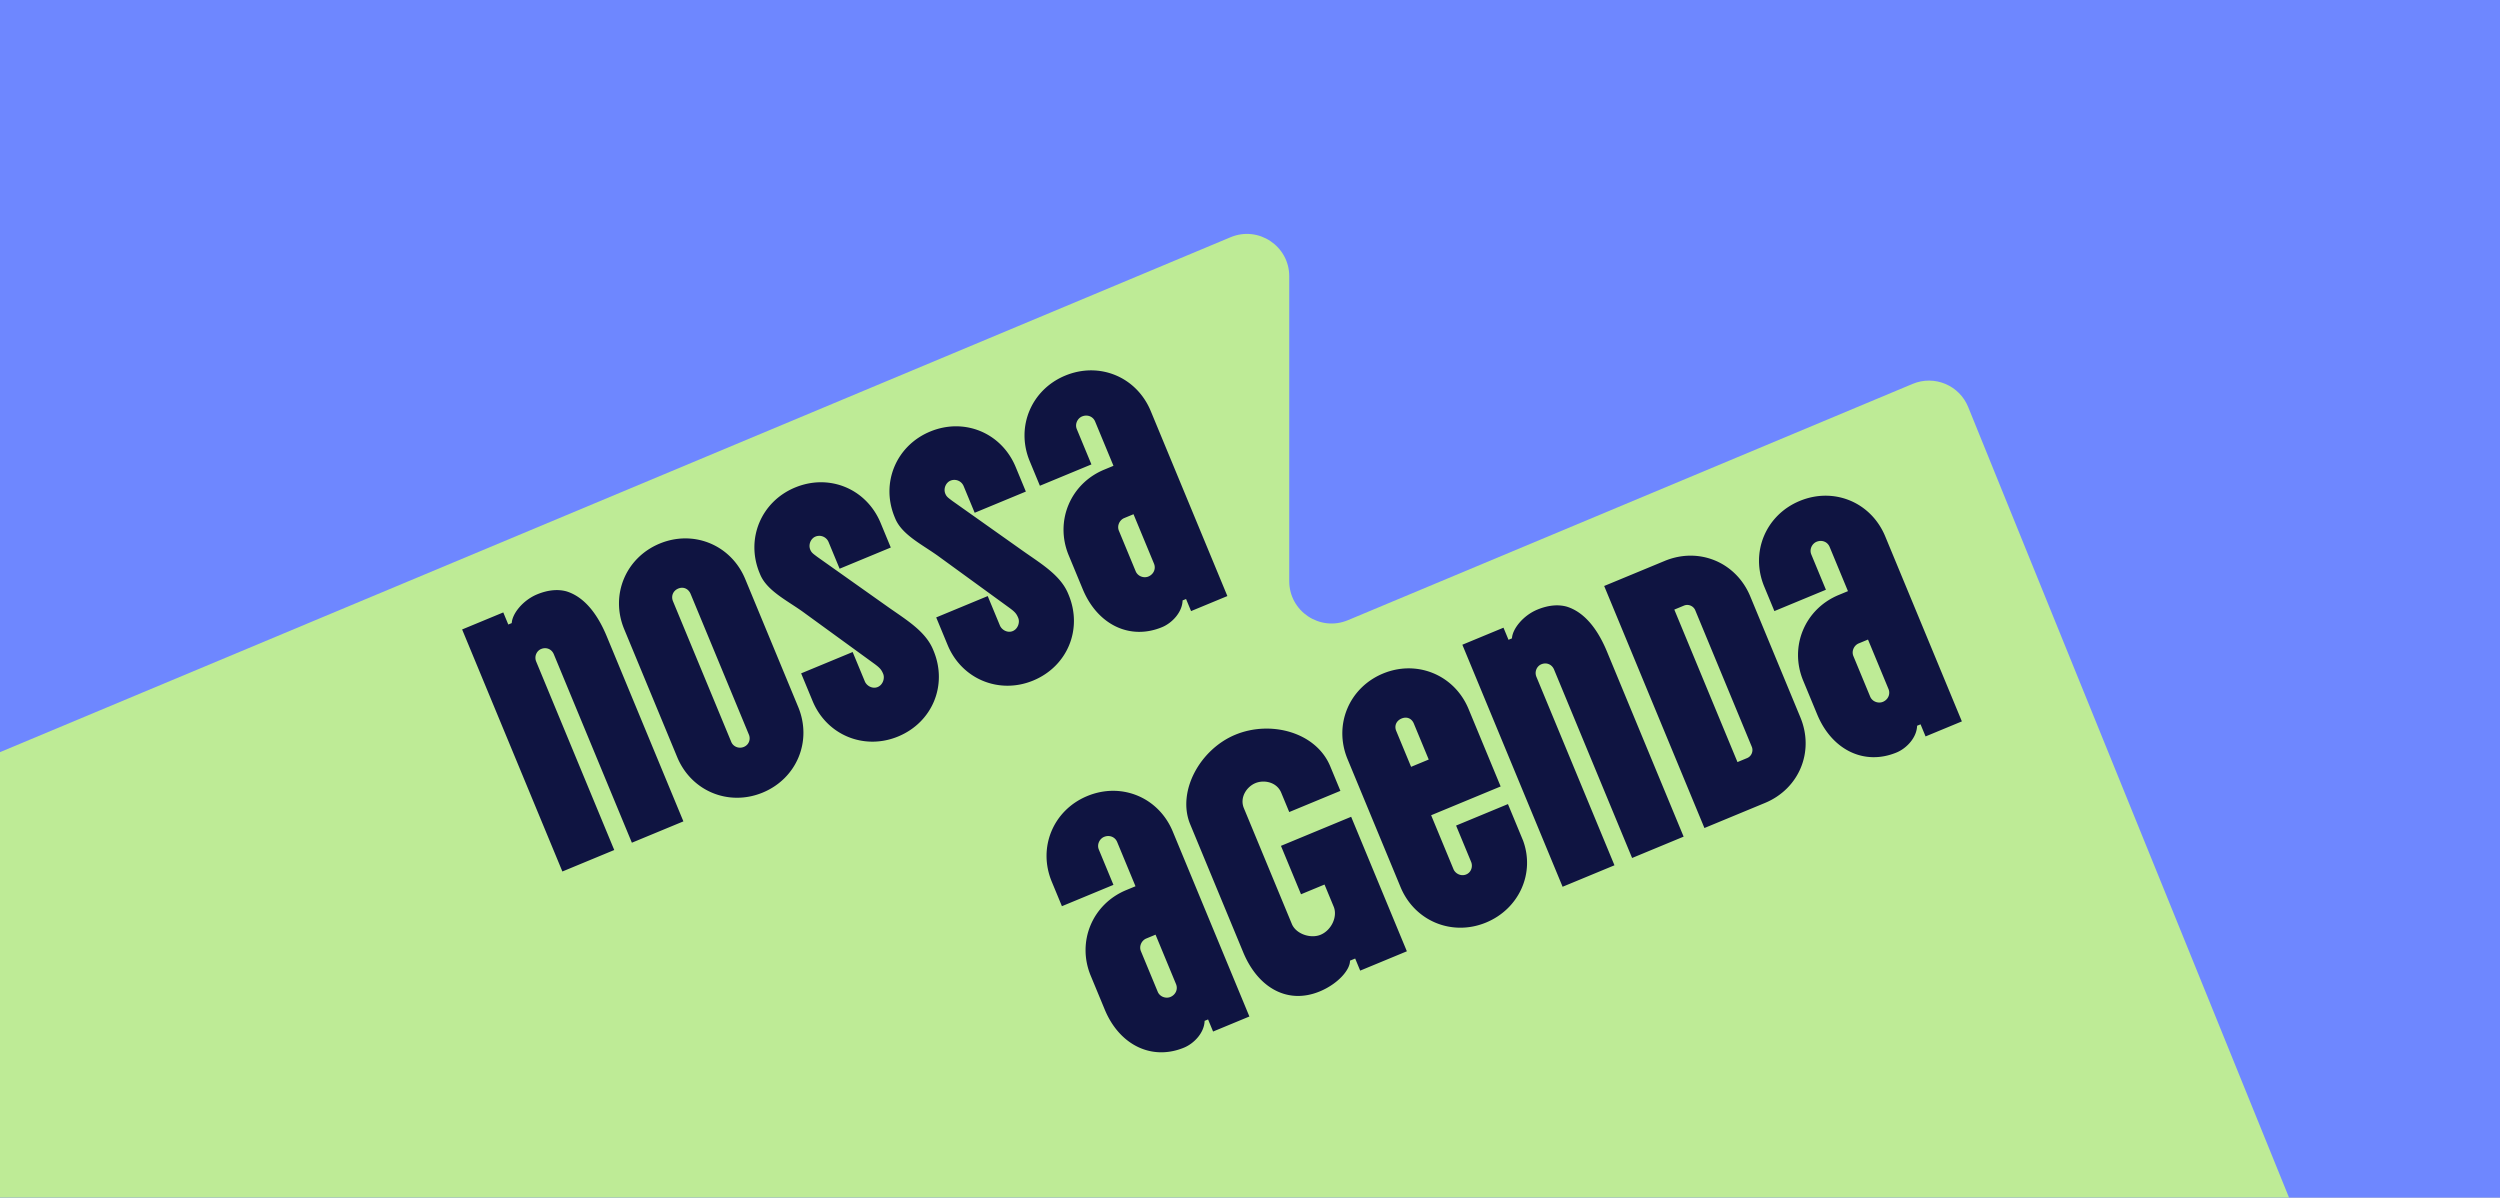 <svg xmlns="http://www.w3.org/2000/svg" width="1336" height="640" fill="none"><rect width="100%" height="100%" fill="#333333" stroke="none"/><g clip-path="url(#a)"><path fill="#fff" d="M0 0h1336v640H0z"/><g clip-path="url(#b)"><path fill="#6E87FF" d="M0 0h1336v640H0z"/><path fill="#BEEB96" d="M1369.32 999.879 1051.8 217.52c-4.73-11.668-18.08-17.228-29.7-12.365L720.33 331.429c-14.916 6.24-31.359-4.712-31.359-20.866V147.644c0-16.154-16.463-27.105-31.36-20.866l-801.713 335.469C-152.513 465.772-158 473.99-158 483.113v525.267c0 12.5 10.126 22.62 22.629 22.62H1348.35c16.05 0 27-16.25 20.97-31.121Z"/><path fill="#0F1441" d="M287.032 317.625c5.729-2.372 11.145-2.884 15.804-1.567 9.47 3.005 16.452 12.019 21.427 24.03l40.947 98.855-27.532 11.404-41.712-100.703c-1.149-2.771-4.023-3.962-6.795-2.814-2.402.995-3.777 3.946-2.629 6.718l41.712 100.702-27.716 11.481-53.576-129.343 21.989-9.108 2.679 6.467 1.847-.765c.272-5.092 5.98-12.219 13.555-15.357Zm120.59 105.915c-18.108 7.501-38.153-.649-45.73-18.942l-28.319-68.367c-7.577-18.293.834-38.229 18.942-45.73 18.108-7.5 38.153.65 45.73 18.942l28.319 68.367c7.577 18.293-.834 38.23-18.942 45.73Zm-10.103-24.39c2.772-1.148 3.701-4.131 2.706-6.533l-31.151-75.204c-1.148-2.772-3.837-4.039-6.609-2.891-2.772 1.148-3.962 4.023-2.814 6.794l31.15 75.204c.995 2.402 3.946 3.778 6.718 2.63Zm82.461-5.582c-18.108 7.501-38.152-.649-45.729-18.942l-6.123-14.782 27.531-11.404 6.506 15.706c.995 2.402 4.099 4.147 6.871 2.999 2.771-1.148 3.917-4.653 2.922-7.055-.918-2.217-1.747-3.173-4.558-5.256l-37.175-27.032c-8.77-6.541-20.237-11.75-23.987-20.804l-.306-.739c-7.577-18.292.834-38.229 18.942-45.729 18.293-7.578 38.152.649 45.73 18.941l5.434 13.12-27.347 11.327-5.893-14.228a5.379 5.379 0 0 0-7.056-2.922c-2.402.995-3.886 4.207-2.738 6.979.689 1.663 1.55 2.172 3.762 3.854l37.99 26.91c9.478 6.681 19.804 12.795 23.86 22.588l.306.74c7.577 18.292-.649 38.152-18.942 45.729Zm72.178-29.897c-18.108 7.501-38.152-.649-45.729-18.942l-6.123-14.782 27.531-11.404 6.506 15.706c.995 2.402 4.099 4.147 6.871 2.999 2.771-1.148 3.917-4.653 2.922-7.055-.918-2.218-1.747-3.173-4.558-5.256l-37.174-27.032c-8.771-6.541-20.237-11.75-23.988-20.804l-.306-.739c-7.577-18.293.834-38.229 18.942-45.73 18.293-7.577 38.153.65 45.73 18.942l5.434 13.119-27.347 11.328-5.893-14.228a5.378 5.378 0 0 0-7.056-2.922c-2.402.995-3.886 4.207-2.738 6.979.689 1.663 1.55 2.172 3.762 3.854l37.99 26.91c9.478 6.681 19.804 12.795 23.86 22.588l.306.739c7.577 18.293-.649 38.153-18.942 45.73Zm68.852-28.519c-17.184 7.118-34.52-1.288-42.403-20.32l-7.501-18.108c-7.5-18.108.834-38.229 18.942-45.73l4.989-2.066-9.797-23.651c-1.148-2.772-4.207-3.886-6.979-2.738-2.402.995-3.962 4.022-2.814 6.794l7.807 18.847-27.532 11.404-5.434-13.119c-7.577-18.293.834-38.229 18.942-45.73 18.293-7.577 38.153.649 45.73 18.942l40.947 98.855-19.402 8.037-2.678-6.468-1.848.766c-.183 6.353-5.61 12.065-10.969 14.285Zm-7.312-27.062c2.772-1.148 4.147-4.099 2.999-6.871l-10.945-26.422-4.989 2.066c-2.402.995-3.962 4.022-2.814 6.794l8.955 21.619c1.148 2.772 4.392 3.809 6.794 2.814ZM632.781 559.839c-17.184 7.118-34.52-1.287-42.404-20.319l-7.5-18.108c-7.501-18.108.834-38.23 18.942-45.73l4.988-2.067-9.796-23.651c-1.148-2.772-4.207-3.886-6.979-2.738-2.402.995-3.962 4.023-2.814 6.794l7.806 18.848-27.531 11.404-5.434-13.119c-7.577-18.293.834-38.23 18.942-45.73 18.292-7.577 38.152.649 45.729 18.942l40.947 98.855-19.401 8.036-2.679-6.467-1.848.765c-.182 6.354-5.609 12.066-10.968 14.285Zm-7.313-27.061c2.772-1.148 4.147-4.099 2.999-6.871l-10.944-26.423-4.989 2.066c-2.402.995-3.963 4.023-2.815 6.795l8.955 21.618c1.148 2.772 4.392 3.81 6.794 2.815Zm79.817-2.971c-17.184 7.118-33.042-1.9-40.925-20.932l-28.319-68.367c-7.194-17.369 5.084-39.99 24.116-47.873 18.847-7.807 43.141-1.417 50.718 16.876l5.435 13.119-27.347 11.327-4.286-10.347c-2.373-5.728-9.186-7.02-13.805-5.106-4.619 1.913-8.524 7.644-6.151 13.372l25.64 61.9c2.219 5.358 10.014 7.974 15.372 5.755 5.728-2.373 9.205-9.658 6.986-15.016l-4.899-11.826-12.565 5.204-10.715-25.868 37.51-15.537 29.773 71.878-24.945 10.332-2.679-6.467-2.772 1.148c.098 4.939-6.533 12.448-16.142 16.428Zm88.892-36.82c-18.108 7.5-38.153-.649-45.73-18.942l-28.318-68.367c-7.577-18.293.834-38.229 18.942-45.73 18.108-7.501 38.152.649 45.729 18.942l17.145 41.39-37.14 15.384 11.939 28.825c.995 2.402 4.023 3.962 6.794 2.814 2.772-1.148 3.625-4.316 2.63-6.718l-8.037-19.401 27.717-11.481 8.113 19.587c6.379 17.49-2.23 36.426-19.784 43.697ZM746.13 390.578l7.959 19.217 9.424-3.903-7.96-19.217c-1.148-2.772-3.761-3.854-6.533-2.706-2.771 1.148-4.038 3.838-2.89 6.609Zm75.423-64.795c5.728-2.373 11.144-2.885 15.803-1.567 9.471 3.004 16.452 12.019 21.427 24.029L899.73 447.1l-27.532 11.404-41.712-100.702c-1.148-2.772-4.023-3.963-6.794-2.815-2.402.995-3.778 3.946-2.63 6.718l41.713 100.703-27.717 11.48-53.575-129.343 21.988-9.108 2.679 6.467 1.848-.765c.272-5.092 5.979-12.218 13.555-15.356Zm121.628 103.319-32.336 13.394-53.575-129.343 32.335-13.394c18.293-7.577 38.153.649 45.73 18.942l26.788 64.672c7.577 18.292-.649 38.152-18.942 45.729Zm-48.43-103.332 33.753 81.486 5.173-2.143c2.403-.995 3.408-3.793 2.49-6.01l-30.232-72.986c-.918-2.218-3.608-3.485-6.01-2.49l-5.174 2.143Zm118.769 76.362c-17.184 7.118-34.52-1.288-42.403-20.32l-7.501-18.108c-7.501-18.108.834-38.229 18.942-45.73l4.989-2.066-9.797-23.651c-1.148-2.772-4.207-3.886-6.979-2.738-2.402.995-3.962 4.022-2.814 6.794l7.807 18.847-27.532 11.404-5.434-13.119c-7.577-18.293.834-38.229 18.942-45.73 18.293-7.577 38.153.649 45.73 18.942l40.95 98.855-19.4 8.037-2.68-6.467-1.85.765c-.18 6.353-5.61 12.065-10.97 14.285Zm-7.31-27.062c2.77-1.148 4.14-4.099 3-6.87l-10.948-26.423-4.989 2.066c-2.402.995-3.962 4.023-2.814 6.794l8.955 21.619c1.146 2.772 4.396 3.809 6.796 2.814Z"/></g></g><defs><clipPath id="a"><path fill="#fff" d="M0 0h1336v640H0z"/></clipPath><clipPath id="b"><path fill="#fff" d="M0 0h1336v640H0z"/></clipPath></defs></svg>